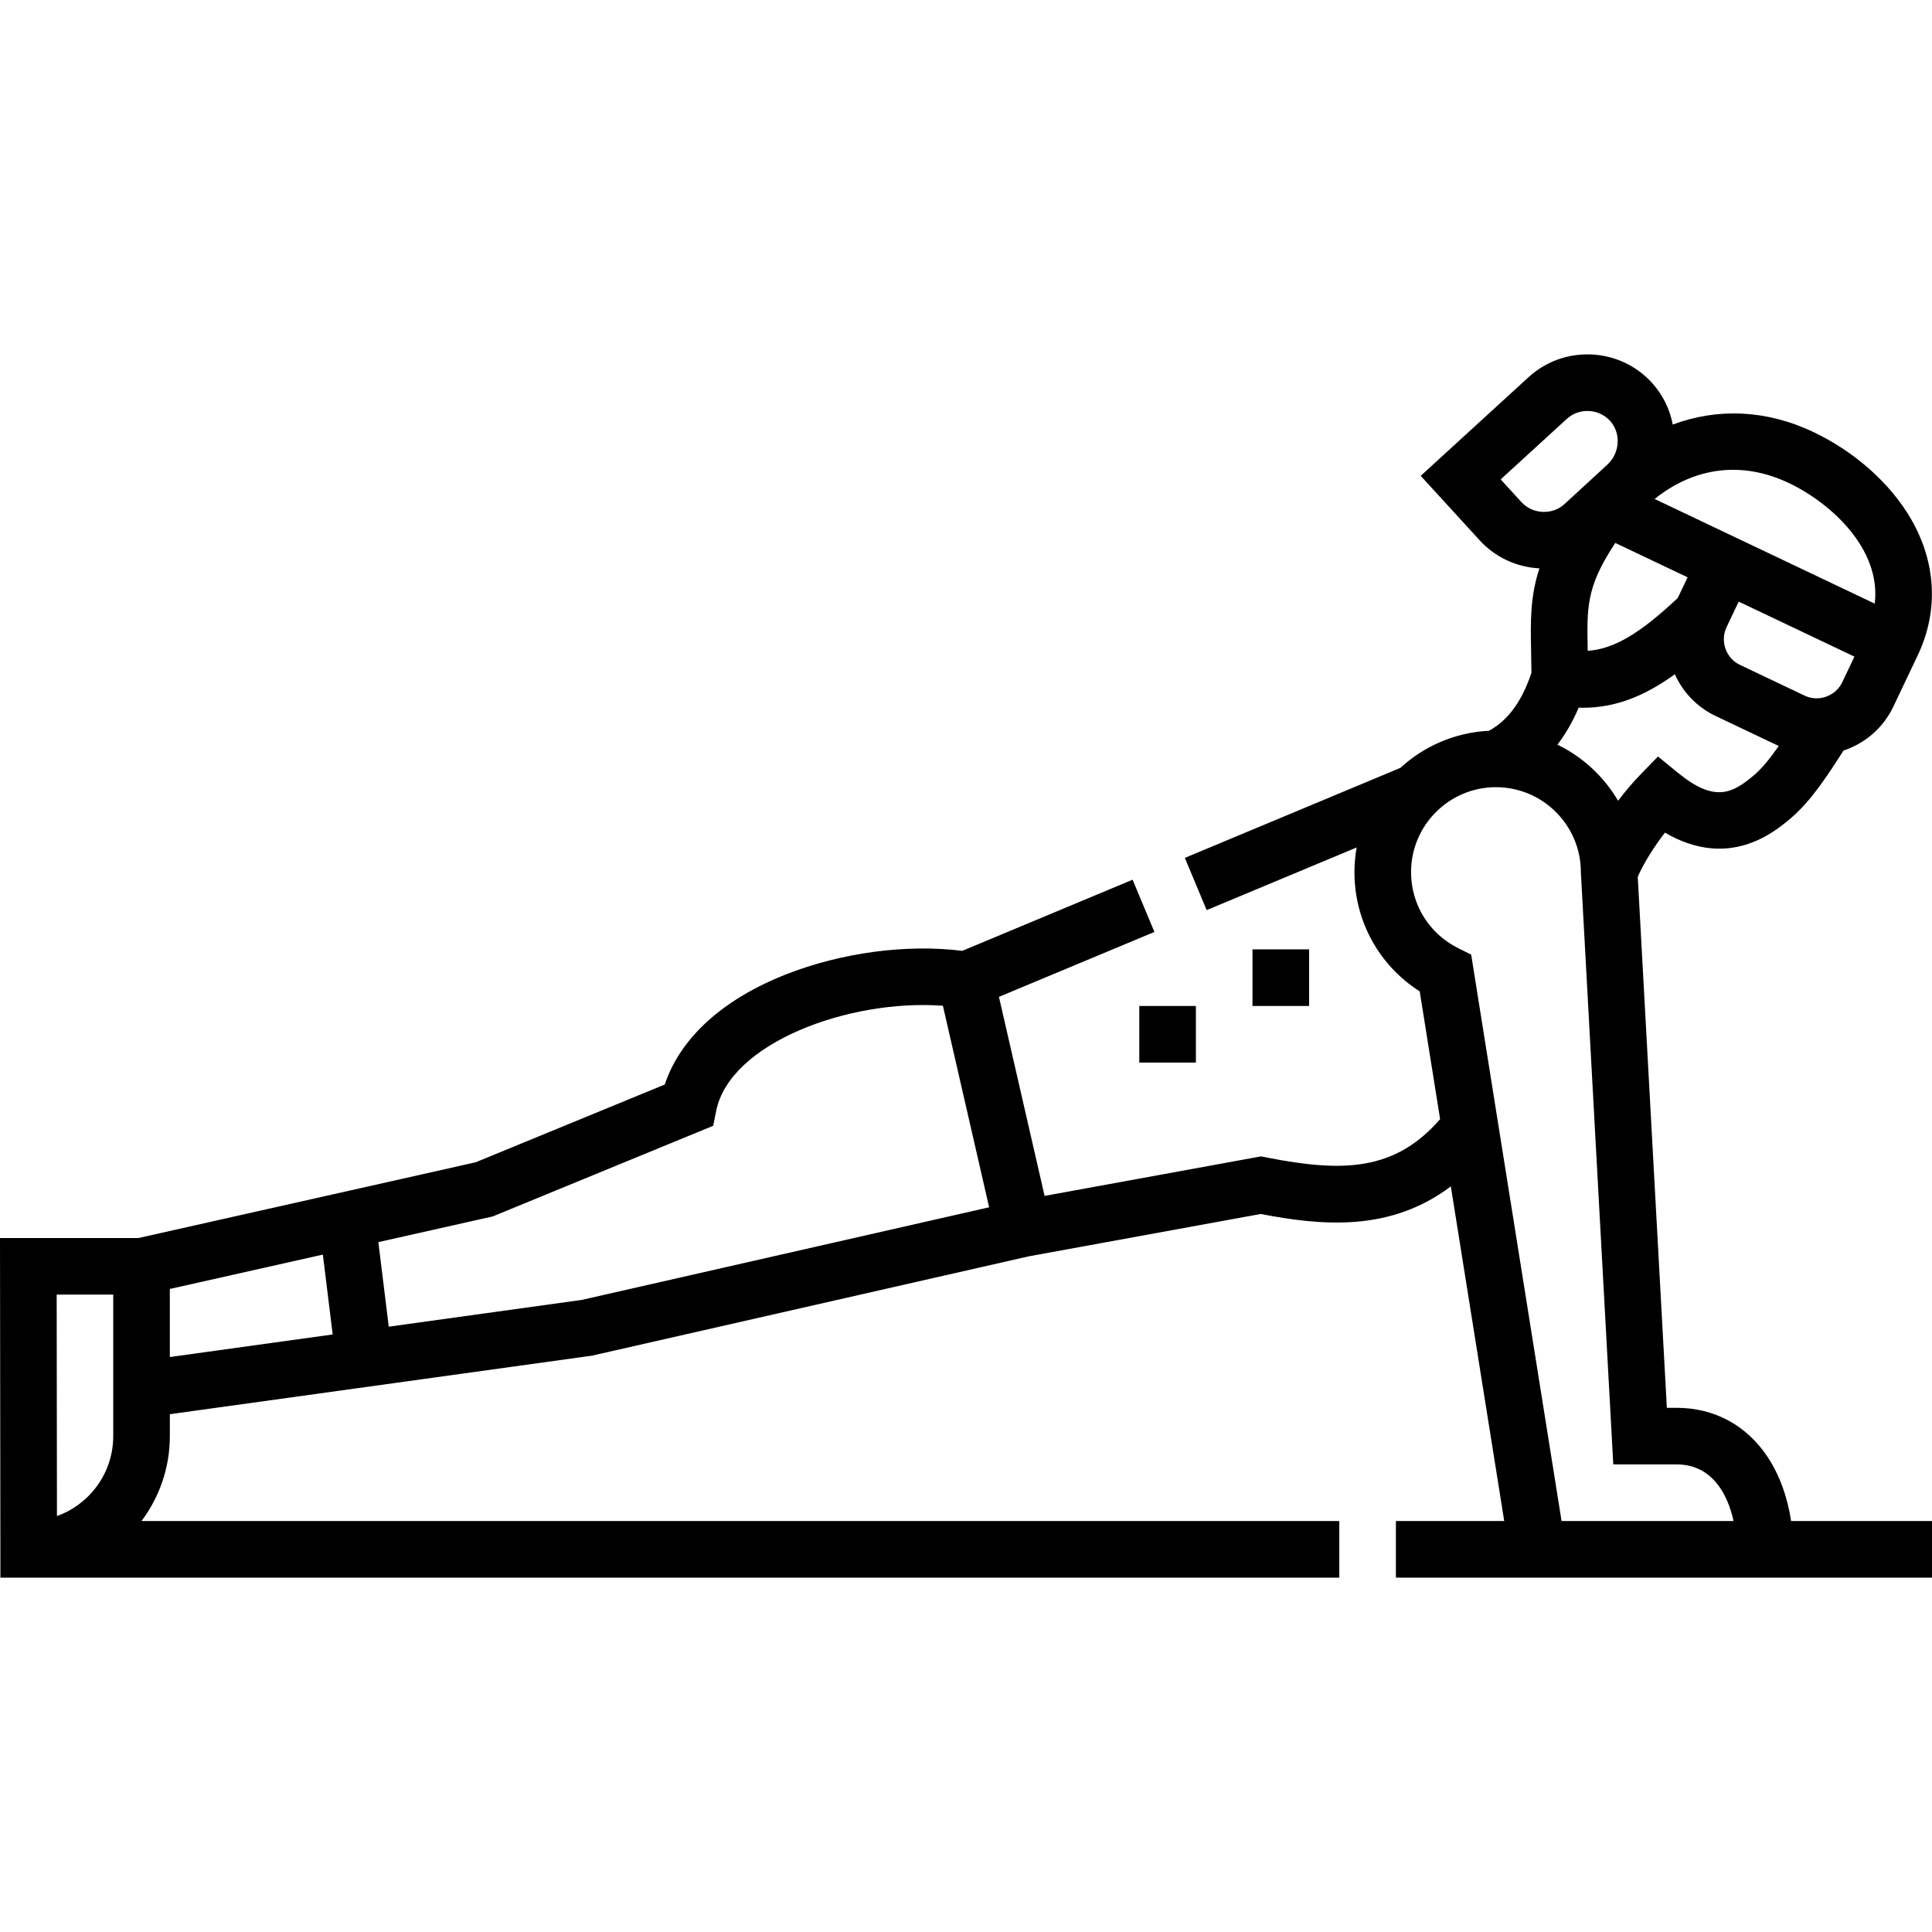 <svg id="Capa_1" enable-background="new 0 0 512.009 512.009" viewBox="0 0 512.009 512.009" xmlns="http://www.w3.org/2000/svg"><g><path d="m474.666 403.093c-.94-6.317-3.044-12.162-6.184-16.92-5.568-8.435-14.144-13.08-24.146-13.08h-2.594l-7.713-140.722c1.518-3.495 4.21-7.834 7.209-11.707 16.972 9.889 28.926-.12 33.145-3.653 5.435-4.553 9.702-11.121 14.18-18.108.143-.047.284-.096.426-.146 5.675-2.018 10.218-6.109 12.79-11.521l6.441-13.547c5.563-11.701 4.94-24.526-1.753-36.114-5.451-9.437-14.901-17.855-25.927-23.098-12.444-5.917-25.411-6.379-37.236-1.962-.773-4.022-2.598-7.88-5.55-11.106-4.156-4.542-9.85-7.195-16.031-7.471-6.175-.263-12.089 1.862-16.633 6.02l-28.582 26.148 15.606 17.061c4.118 4.5 9.743 7.137 15.854 7.458-2.487 7.61-2.36 14.139-2.2 22.073.035 1.745.073 3.599.086 5.596-2.502 7.568-6.203 12.614-11.268 15.374-9.025.444-17.22 4.094-23.47 9.832l-57.114 23.851 5.781 13.842 39.745-16.598c-.374 2.121-.58 4.3-.58 6.527 0 12.973 6.536 24.751 17.298 31.604l5.403 33.865c-11.944 13.731-25.619 14.189-46.045 10.141l-1.4-.277-57.371 10.476-12.101-52.747 41.205-17.207-5.779-13.842-45.144 18.853c-14.7-1.843-31.985.447-46.724 6.243-16.771 6.595-28.012 16.856-32.123 29.185l-50.106 20.605-89.382 20.076h-36.679l.111 90h354.823v-15h-317.442c4.718-6.271 7.518-14.065 7.518-22.5v-5.813l111.54-15.469.319-.044 115.763-26.325 61.468-11.223c16.301 3.134 34.334 4.794 50.392-7.316l14.151 88.69h-28.708v15h142.074v-15h-37.343zm-444.656-22.5c0 9.747-6.23 18.066-14.918 21.186l-.072-58.686h14.99zm15-38.998 40.553-9.108 2.605 21.164-43.159 5.986v-18.042zm109.161 2.902-51.144 7.093-2.759-22.407 29.7-6.671.621-.139 58.419-24.023.788-3.937c3.608-17.997 35.174-29.719 60.087-27.873l12.253 53.411zm310.578-138.984c-5.555 4.652-10.243 7.324-20.025-.67l-5.333-4.358-4.796 4.943c-1.972 2.032-3.933 4.35-5.778 6.791-3.758-6.411-9.358-11.616-16.078-14.871 2.182-2.849 4.061-6.122 5.634-9.811.383.012.769.029 1.148.029 8.86 0 16.58-3.279 24.343-8.874 2.186 4.863 5.962 8.756 10.81 11.062l16.716 7.947c-2.229 3.199-4.424 5.954-6.641 7.812zm-20.122-47.028c-9.983 9.368-16.841 13.515-23.861 13.995-.001-.027-.001-.057-.002-.084-.231-11.503-.338-16.753 6.929-27.926.127-.195.255-.389.383-.582l19.16 9.11zm43.603 22.31c-.853 1.793-2.368 3.152-4.268 3.827-1.896.677-3.932.578-5.726-.275l-17.122-8.141c-1.794-.853-3.153-2.368-3.829-4.268-.675-1.898-.577-3.932.276-5.726l3.221-6.774 30.668 14.582zm-14.132-52.771c11.054 5.256 24.495 17.438 22.732 31.945l-58.325-27.732c10.551-8.472 23.144-10.134 35.593-4.213zm-76.4-.975 17.516-16.024c1.586-1.451 3.665-2.209 5.841-2.102 2.18.097 4.18 1.024 5.631 2.611l.001.001c2.956 3.229 2.641 8.531-.701 11.589l-11.349 10.439c-1.57 1.444-3.618 2.185-5.8 2.095-2.189-.094-4.199-1.024-5.657-2.618zm-7.814 125.944-3.454-1.721c-7.699-3.836-12.481-11.559-12.481-20.153 0-12.406 10.094-22.5 22.5-22.5s22.5 10.093 22.5 22.498l8.592 156.976h16.795c9.221 0 13.472 7.635 15.08 15h-45.582z"/><path d="m331.928 251.598h15v15h-15z"/><path d="m301.929 266.599h15v15h-15z"/></g><g/><g/><g/><g/><g/><g/><g/><g/><g/><g/><g/><g/><g/><g/><g/></svg>